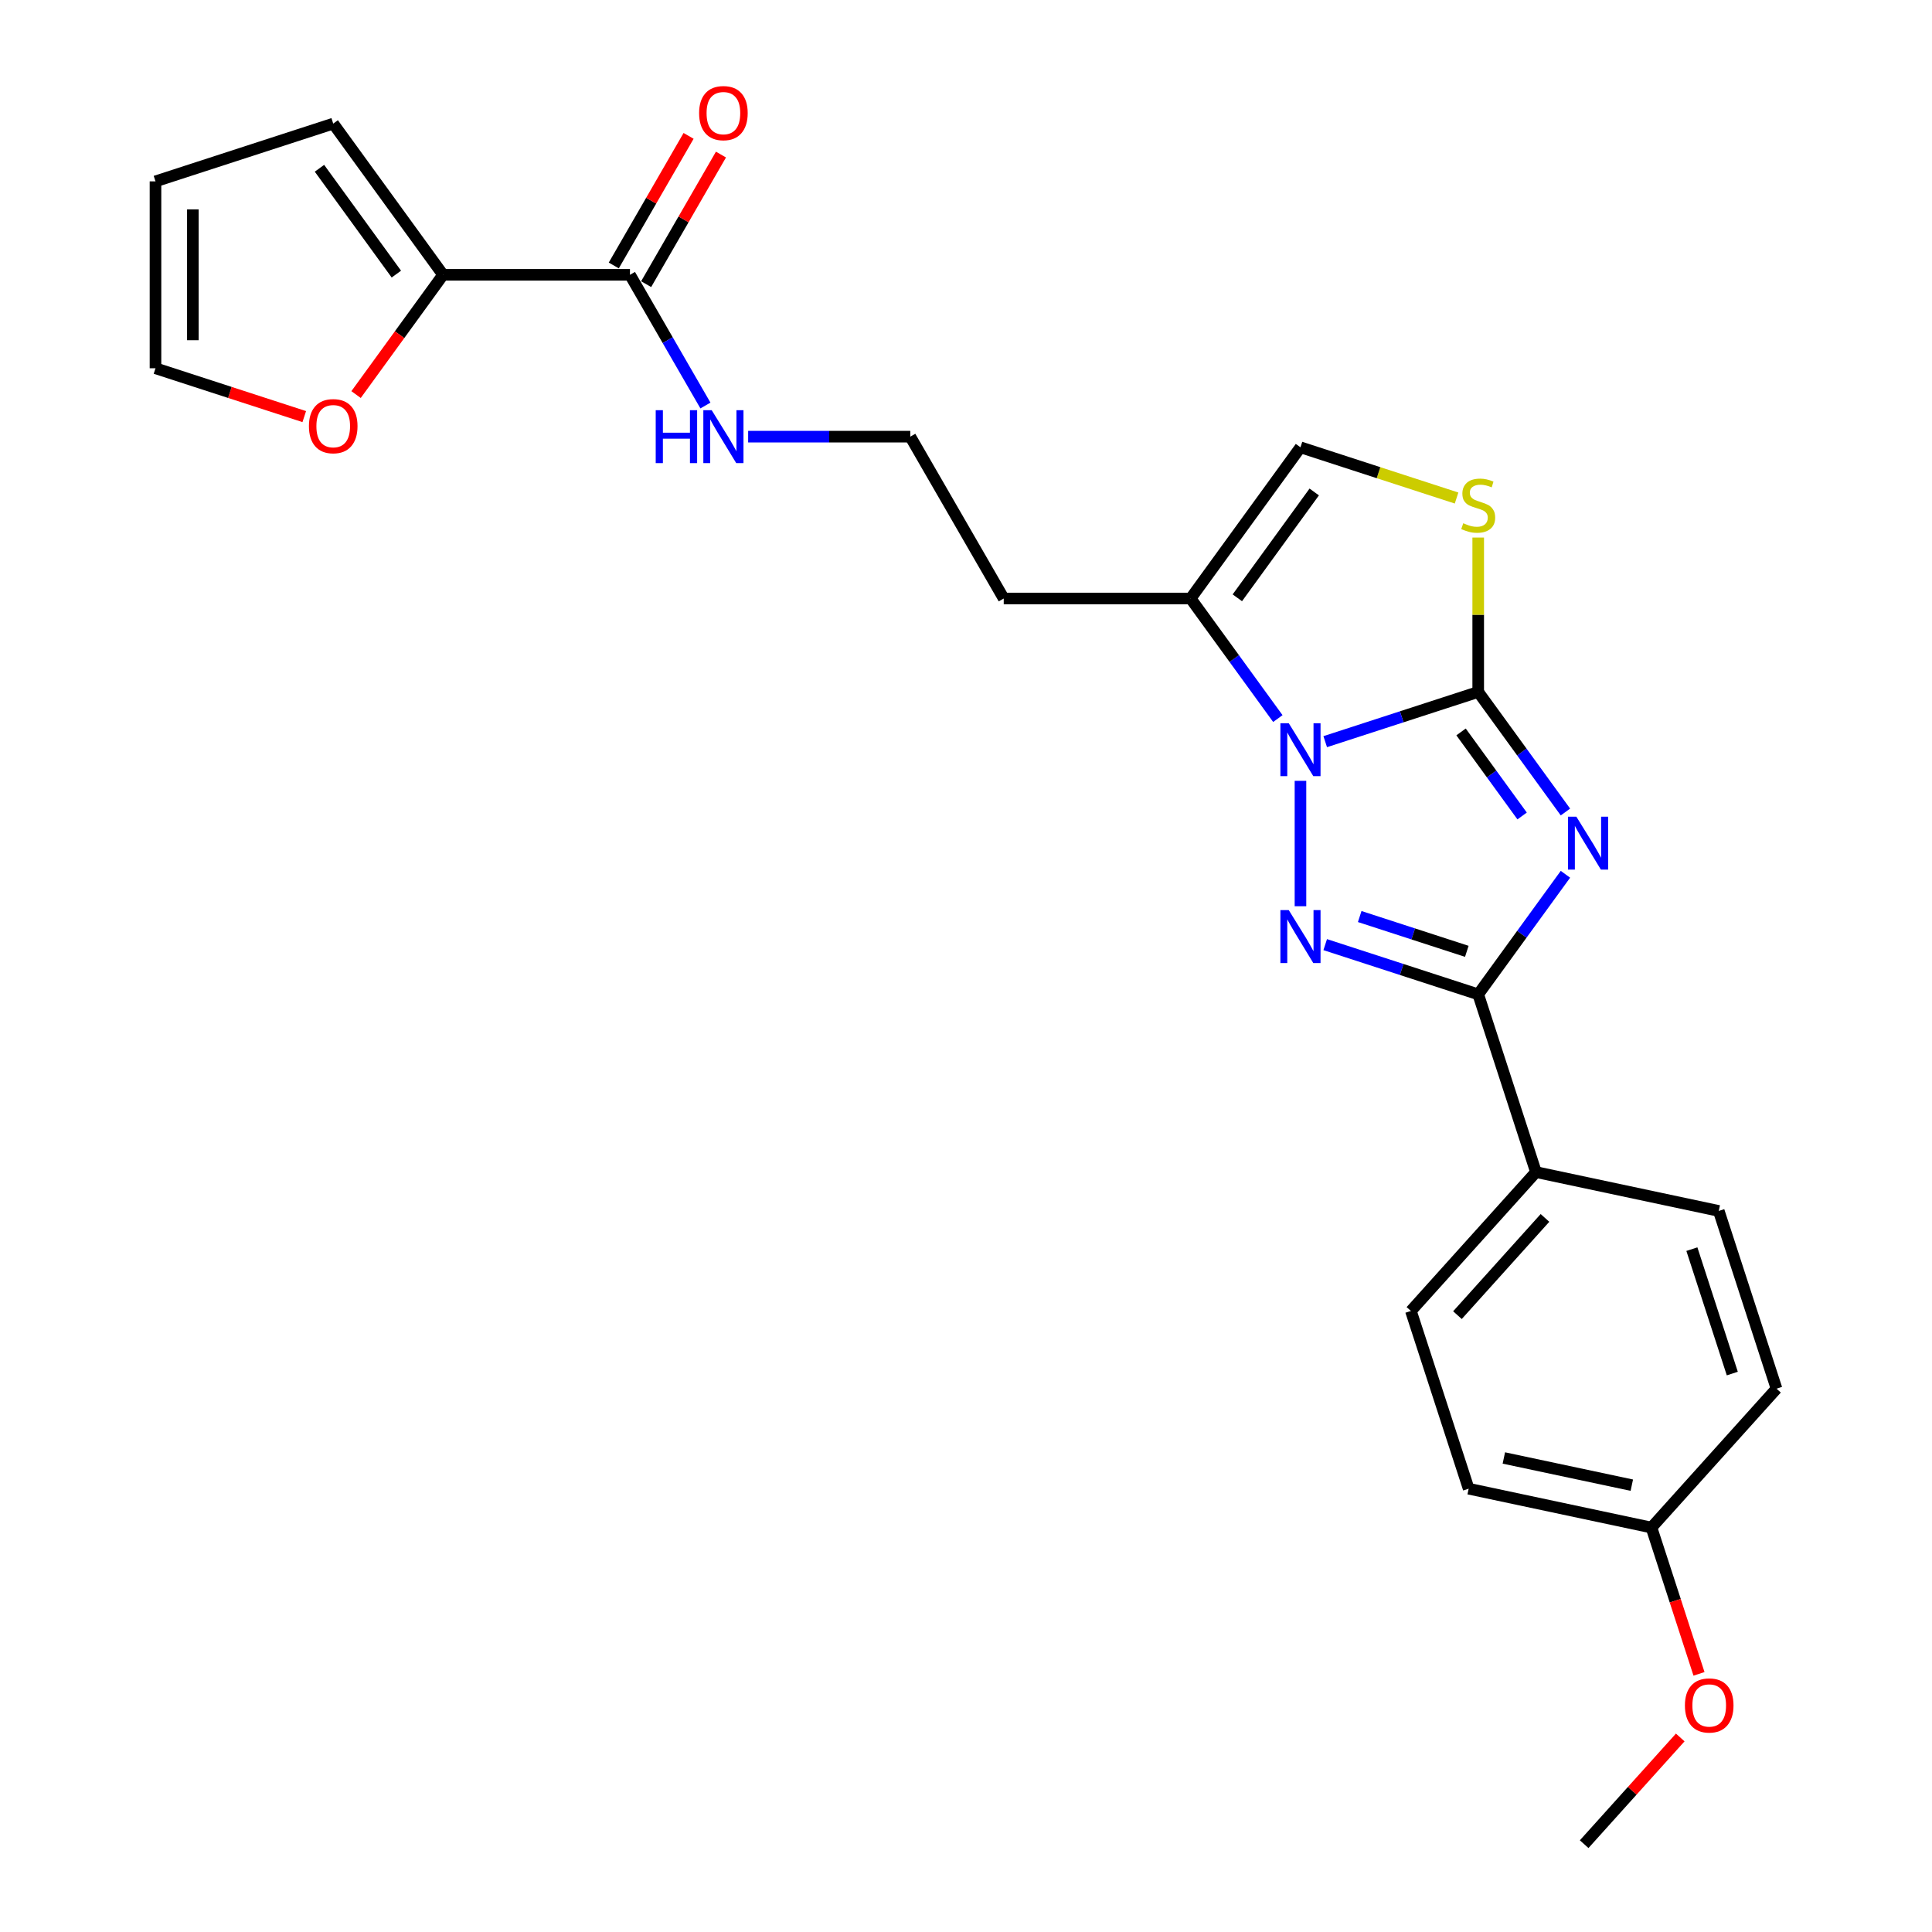 <?xml version='1.0' encoding='iso-8859-1'?>
<svg version='1.1' baseProfile='full'
              xmlns='http://www.w3.org/2000/svg'
                      xmlns:rdkit='http://www.rdkit.org/xml'
                      xmlns:xlink='http://www.w3.org/1999/xlink'
                  xml:space='preserve'
width='1000px' height='1000px' viewBox='0 0 1000 1000'>
<!-- END OF HEADER -->
<rect style='opacity:1.0;fill:#FFFFFF;stroke:none' width='1000' height='1000' x='0' y='0'> </rect>
<path class='bond-0' d='M 810.267,420.296 L 787.693,389.224' style='fill:none;fill-rule:evenodd;stroke:#0000FF;stroke-width:6px;stroke-linecap:butt;stroke-linejoin:miter;stroke-opacity:1' />
<path class='bond-0' d='M 787.693,389.224 L 765.118,358.153' style='fill:none;fill-rule:evenodd;stroke:#000000;stroke-width:6px;stroke-linecap:butt;stroke-linejoin:miter;stroke-opacity:1' />
<path class='bond-0' d='M 787.844,422.346 L 772.041,400.596' style='fill:none;fill-rule:evenodd;stroke:#0000FF;stroke-width:6px;stroke-linecap:butt;stroke-linejoin:miter;stroke-opacity:1' />
<path class='bond-0' d='M 772.041,400.596 L 756.239,378.846' style='fill:none;fill-rule:evenodd;stroke:#000000;stroke-width:6px;stroke-linecap:butt;stroke-linejoin:miter;stroke-opacity:1' />
<path class='bond-3' d='M 810.267,452.527 L 787.693,483.598' style='fill:none;fill-rule:evenodd;stroke:#0000FF;stroke-width:6px;stroke-linecap:butt;stroke-linejoin:miter;stroke-opacity:1' />
<path class='bond-3' d='M 787.693,483.598 L 765.118,514.669' style='fill:none;fill-rule:evenodd;stroke:#000000;stroke-width:6px;stroke-linecap:butt;stroke-linejoin:miter;stroke-opacity:1' />
<path class='bond-1' d='M 765.118,358.153 L 725.523,371.019' style='fill:none;fill-rule:evenodd;stroke:#000000;stroke-width:6px;stroke-linecap:butt;stroke-linejoin:miter;stroke-opacity:1' />
<path class='bond-1' d='M 725.523,371.019 L 685.928,383.884' style='fill:none;fill-rule:evenodd;stroke:#0000FF;stroke-width:6px;stroke-linecap:butt;stroke-linejoin:miter;stroke-opacity:1' />
<path class='bond-4' d='M 765.118,358.153 L 765.118,318.193' style='fill:none;fill-rule:evenodd;stroke:#000000;stroke-width:6px;stroke-linecap:butt;stroke-linejoin:miter;stroke-opacity:1' />
<path class='bond-4' d='M 765.118,318.193 L 765.118,278.233' style='fill:none;fill-rule:evenodd;stroke:#CCCC00;stroke-width:6px;stroke-linecap:butt;stroke-linejoin:miter;stroke-opacity:1' />
<path class='bond-5' d='M 661.412,371.93 L 638.838,340.858' style='fill:none;fill-rule:evenodd;stroke:#0000FF;stroke-width:6px;stroke-linecap:butt;stroke-linejoin:miter;stroke-opacity:1' />
<path class='bond-5' d='M 638.838,340.858 L 616.263,309.787' style='fill:none;fill-rule:evenodd;stroke:#000000;stroke-width:6px;stroke-linecap:butt;stroke-linejoin:miter;stroke-opacity:1' />
<path class='bond-25' d='M 673.121,404.161 L 673.121,469.065' style='fill:none;fill-rule:evenodd;stroke:#0000FF;stroke-width:6px;stroke-linecap:butt;stroke-linejoin:miter;stroke-opacity:1' />
<path class='bond-2' d='M 685.928,488.939 L 725.523,501.804' style='fill:none;fill-rule:evenodd;stroke:#0000FF;stroke-width:6px;stroke-linecap:butt;stroke-linejoin:miter;stroke-opacity:1' />
<path class='bond-2' d='M 725.523,501.804 L 765.118,514.669' style='fill:none;fill-rule:evenodd;stroke:#000000;stroke-width:6px;stroke-linecap:butt;stroke-linejoin:miter;stroke-opacity:1' />
<path class='bond-2' d='M 703.785,474.399 L 731.502,483.404' style='fill:none;fill-rule:evenodd;stroke:#0000FF;stroke-width:6px;stroke-linecap:butt;stroke-linejoin:miter;stroke-opacity:1' />
<path class='bond-2' d='M 731.502,483.404 L 759.218,492.41' style='fill:none;fill-rule:evenodd;stroke:#000000;stroke-width:6px;stroke-linecap:butt;stroke-linejoin:miter;stroke-opacity:1' />
<path class='bond-9' d='M 765.118,514.669 L 795.01,606.667' style='fill:none;fill-rule:evenodd;stroke:#000000;stroke-width:6px;stroke-linecap:butt;stroke-linejoin:miter;stroke-opacity:1' />
<path class='bond-6' d='M 753.917,257.782 L 713.519,244.656' style='fill:none;fill-rule:evenodd;stroke:#CCCC00;stroke-width:6px;stroke-linecap:butt;stroke-linejoin:miter;stroke-opacity:1' />
<path class='bond-6' d='M 713.519,244.656 L 673.121,231.529' style='fill:none;fill-rule:evenodd;stroke:#000000;stroke-width:6px;stroke-linecap:butt;stroke-linejoin:miter;stroke-opacity:1' />
<path class='bond-16' d='M 616.263,309.787 L 519.531,309.787' style='fill:none;fill-rule:evenodd;stroke:#000000;stroke-width:6px;stroke-linecap:butt;stroke-linejoin:miter;stroke-opacity:1' />
<path class='bond-26' d='M 616.263,309.787 L 673.121,231.529' style='fill:none;fill-rule:evenodd;stroke:#000000;stroke-width:6px;stroke-linecap:butt;stroke-linejoin:miter;stroke-opacity:1' />
<path class='bond-26' d='M 640.443,309.42 L 680.244,254.64' style='fill:none;fill-rule:evenodd;stroke:#000000;stroke-width:6px;stroke-linecap:butt;stroke-linejoin:miter;stroke-opacity:1' />
<path class='bond-7' d='M 229.335,142.242 L 326.067,142.242' style='fill:none;fill-rule:evenodd;stroke:#000000;stroke-width:6px;stroke-linecap:butt;stroke-linejoin:miter;stroke-opacity:1' />
<path class='bond-10' d='M 229.335,142.242 L 206.817,173.236' style='fill:none;fill-rule:evenodd;stroke:#000000;stroke-width:6px;stroke-linecap:butt;stroke-linejoin:miter;stroke-opacity:1' />
<path class='bond-10' d='M 206.817,173.236 L 184.298,204.23' style='fill:none;fill-rule:evenodd;stroke:#FF0000;stroke-width:6px;stroke-linecap:butt;stroke-linejoin:miter;stroke-opacity:1' />
<path class='bond-11' d='M 229.335,142.242 L 172.477,63.985' style='fill:none;fill-rule:evenodd;stroke:#000000;stroke-width:6px;stroke-linecap:butt;stroke-linejoin:miter;stroke-opacity:1' />
<path class='bond-11' d='M 205.155,141.875 L 165.354,87.095' style='fill:none;fill-rule:evenodd;stroke:#000000;stroke-width:6px;stroke-linecap:butt;stroke-linejoin:miter;stroke-opacity:1' />
<path class='bond-8' d='M 326.067,142.242 L 345.598,176.071' style='fill:none;fill-rule:evenodd;stroke:#000000;stroke-width:6px;stroke-linecap:butt;stroke-linejoin:miter;stroke-opacity:1' />
<path class='bond-8' d='M 345.598,176.071 L 365.129,209.899' style='fill:none;fill-rule:evenodd;stroke:#0000FF;stroke-width:6px;stroke-linecap:butt;stroke-linejoin:miter;stroke-opacity:1' />
<path class='bond-12' d='M 334.444,147.079 L 353.808,113.541' style='fill:none;fill-rule:evenodd;stroke:#000000;stroke-width:6px;stroke-linecap:butt;stroke-linejoin:miter;stroke-opacity:1' />
<path class='bond-12' d='M 353.808,113.541 L 373.171,80.003' style='fill:none;fill-rule:evenodd;stroke:#FF0000;stroke-width:6px;stroke-linecap:butt;stroke-linejoin:miter;stroke-opacity:1' />
<path class='bond-12' d='M 317.69,137.406 L 337.053,103.868' style='fill:none;fill-rule:evenodd;stroke:#000000;stroke-width:6px;stroke-linecap:butt;stroke-linejoin:miter;stroke-opacity:1' />
<path class='bond-12' d='M 337.053,103.868 L 356.416,70.329' style='fill:none;fill-rule:evenodd;stroke:#FF0000;stroke-width:6px;stroke-linecap:butt;stroke-linejoin:miter;stroke-opacity:1' />
<path class='bond-17' d='M 795.01,606.667 L 730.284,678.553' style='fill:none;fill-rule:evenodd;stroke:#000000;stroke-width:6px;stroke-linecap:butt;stroke-linejoin:miter;stroke-opacity:1' />
<path class='bond-17' d='M 799.678,630.395 L 754.37,680.715' style='fill:none;fill-rule:evenodd;stroke:#000000;stroke-width:6px;stroke-linecap:butt;stroke-linejoin:miter;stroke-opacity:1' />
<path class='bond-18' d='M 795.01,606.667 L 889.628,626.778' style='fill:none;fill-rule:evenodd;stroke:#000000;stroke-width:6px;stroke-linecap:butt;stroke-linejoin:miter;stroke-opacity:1' />
<path class='bond-13' d='M 157.484,215.629 L 118.982,203.119' style='fill:none;fill-rule:evenodd;stroke:#FF0000;stroke-width:6px;stroke-linecap:butt;stroke-linejoin:miter;stroke-opacity:1' />
<path class='bond-13' d='M 118.982,203.119 L 80.48,190.609' style='fill:none;fill-rule:evenodd;stroke:#000000;stroke-width:6px;stroke-linecap:butt;stroke-linejoin:miter;stroke-opacity:1' />
<path class='bond-14' d='M 172.477,63.985 L 80.48,93.876' style='fill:none;fill-rule:evenodd;stroke:#000000;stroke-width:6px;stroke-linecap:butt;stroke-linejoin:miter;stroke-opacity:1' />
<path class='bond-28' d='M 80.48,190.609 L 80.48,93.876' style='fill:none;fill-rule:evenodd;stroke:#000000;stroke-width:6px;stroke-linecap:butt;stroke-linejoin:miter;stroke-opacity:1' />
<path class='bond-28' d='M 99.826,176.099 L 99.826,108.386' style='fill:none;fill-rule:evenodd;stroke:#000000;stroke-width:6px;stroke-linecap:butt;stroke-linejoin:miter;stroke-opacity:1' />
<path class='bond-15' d='M 387.24,226.015 L 429.203,226.015' style='fill:none;fill-rule:evenodd;stroke:#0000FF;stroke-width:6px;stroke-linecap:butt;stroke-linejoin:miter;stroke-opacity:1' />
<path class='bond-15' d='M 429.203,226.015 L 471.165,226.015' style='fill:none;fill-rule:evenodd;stroke:#000000;stroke-width:6px;stroke-linecap:butt;stroke-linejoin:miter;stroke-opacity:1' />
<path class='bond-20' d='M 519.531,309.787 L 471.165,226.015' style='fill:none;fill-rule:evenodd;stroke:#000000;stroke-width:6px;stroke-linecap:butt;stroke-linejoin:miter;stroke-opacity:1' />
<path class='bond-22' d='M 730.284,678.553 L 760.176,770.55' style='fill:none;fill-rule:evenodd;stroke:#000000;stroke-width:6px;stroke-linecap:butt;stroke-linejoin:miter;stroke-opacity:1' />
<path class='bond-21' d='M 889.628,626.778 L 919.52,718.776' style='fill:none;fill-rule:evenodd;stroke:#000000;stroke-width:6px;stroke-linecap:butt;stroke-linejoin:miter;stroke-opacity:1' />
<path class='bond-21' d='M 875.713,646.556 L 896.637,710.955' style='fill:none;fill-rule:evenodd;stroke:#000000;stroke-width:6px;stroke-linecap:butt;stroke-linejoin:miter;stroke-opacity:1' />
<path class='bond-19' d='M 854.794,790.662 L 919.52,718.776' style='fill:none;fill-rule:evenodd;stroke:#000000;stroke-width:6px;stroke-linecap:butt;stroke-linejoin:miter;stroke-opacity:1' />
<path class='bond-23' d='M 854.794,790.662 L 867.097,828.526' style='fill:none;fill-rule:evenodd;stroke:#000000;stroke-width:6px;stroke-linecap:butt;stroke-linejoin:miter;stroke-opacity:1' />
<path class='bond-23' d='M 867.097,828.526 L 879.399,866.389' style='fill:none;fill-rule:evenodd;stroke:#FF0000;stroke-width:6px;stroke-linecap:butt;stroke-linejoin:miter;stroke-opacity:1' />
<path class='bond-27' d='M 854.794,790.662 L 760.176,770.55' style='fill:none;fill-rule:evenodd;stroke:#000000;stroke-width:6px;stroke-linecap:butt;stroke-linejoin:miter;stroke-opacity:1' />
<path class='bond-27' d='M 844.624,768.722 L 778.391,754.643' style='fill:none;fill-rule:evenodd;stroke:#000000;stroke-width:6px;stroke-linecap:butt;stroke-linejoin:miter;stroke-opacity:1' />
<path class='bond-24' d='M 869.692,899.311 L 844.826,926.928' style='fill:none;fill-rule:evenodd;stroke:#FF0000;stroke-width:6px;stroke-linecap:butt;stroke-linejoin:miter;stroke-opacity:1' />
<path class='bond-24' d='M 844.826,926.928 L 819.959,954.545' style='fill:none;fill-rule:evenodd;stroke:#000000;stroke-width:6px;stroke-linecap:butt;stroke-linejoin:miter;stroke-opacity:1' />
<path  class='atom-0' d='M 815.921 422.714
L 824.897 437.224
Q 825.787 438.655, 827.219 441.248
Q 828.651 443.84, 828.728 443.995
L 828.728 422.714
L 832.365 422.714
L 832.365 450.108
L 828.612 450.108
L 818.977 434.244
Q 817.855 432.387, 816.656 430.259
Q 815.495 428.131, 815.147 427.473
L 815.147 450.108
L 811.587 450.108
L 811.587 422.714
L 815.921 422.714
' fill='#0000FF'/>
<path  class='atom-2' d='M 667.065 374.348
L 676.042 388.858
Q 676.932 390.289, 678.364 392.882
Q 679.795 395.474, 679.873 395.629
L 679.873 374.348
L 683.51 374.348
L 683.51 401.742
L 679.757 401.742
L 670.122 385.878
Q 669 384.021, 667.801 381.893
Q 666.64 379.765, 666.291 379.107
L 666.291 401.742
L 662.732 401.742
L 662.732 374.348
L 667.065 374.348
' fill='#0000FF'/>
<path  class='atom-3' d='M 667.065 471.08
L 676.042 485.59
Q 676.932 487.021, 678.364 489.614
Q 679.795 492.206, 679.873 492.361
L 679.873 471.08
L 683.51 471.08
L 683.51 498.474
L 679.757 498.474
L 670.122 482.61
Q 669 480.753, 667.801 478.625
Q 666.64 476.497, 666.291 475.839
L 666.291 498.474
L 662.732 498.474
L 662.732 471.08
L 667.065 471.08
' fill='#0000FF'/>
<path  class='atom-5' d='M 757.38 270.824
Q 757.689 270.94, 758.966 271.481
Q 760.243 272.023, 761.636 272.371
Q 763.068 272.681, 764.461 272.681
Q 767.053 272.681, 768.562 271.443
Q 770.071 270.166, 770.071 267.96
Q 770.071 266.451, 769.297 265.523
Q 768.562 264.594, 767.401 264.091
Q 766.241 263.588, 764.306 263.008
Q 761.868 262.273, 760.398 261.576
Q 758.966 260.88, 757.922 259.409
Q 756.916 257.939, 756.916 255.463
Q 756.916 252.019, 759.237 249.891
Q 761.597 247.763, 766.241 247.763
Q 769.413 247.763, 773.012 249.272
L 772.122 252.251
Q 768.833 250.897, 766.357 250.897
Q 763.687 250.897, 762.216 252.019
Q 760.746 253.102, 760.785 254.998
Q 760.785 256.469, 761.52 257.359
Q 762.294 258.248, 763.377 258.751
Q 764.499 259.254, 766.357 259.835
Q 768.833 260.609, 770.303 261.383
Q 771.774 262.156, 772.818 263.743
Q 773.902 265.291, 773.902 267.96
Q 773.902 271.752, 771.348 273.803
Q 768.833 275.815, 764.615 275.815
Q 762.178 275.815, 760.321 275.273
Q 758.502 274.77, 756.335 273.88
L 757.38 270.824
' fill='#CCCC00'/>
<path  class='atom-11' d='M 159.902 220.578
Q 159.902 214, 163.152 210.324
Q 166.403 206.648, 172.477 206.648
Q 178.552 206.648, 181.802 210.324
Q 185.052 214, 185.052 220.578
Q 185.052 227.233, 181.764 231.025
Q 178.475 234.778, 172.477 234.778
Q 166.441 234.778, 163.152 231.025
Q 159.902 227.272, 159.902 220.578
M 172.477 231.683
Q 176.656 231.683, 178.9 228.897
Q 181.183 226.072, 181.183 220.578
Q 181.183 215.199, 178.9 212.491
Q 176.656 209.744, 172.477 209.744
Q 168.299 209.744, 166.016 212.452
Q 163.771 215.161, 163.771 220.578
Q 163.771 226.111, 166.016 228.897
Q 168.299 231.683, 172.477 231.683
' fill='#FF0000'/>
<path  class='atom-13' d='M 361.858 58.547
Q 361.858 51.97, 365.108 48.294
Q 368.358 44.618, 374.433 44.618
Q 380.508 44.618, 383.758 48.294
Q 387.008 51.97, 387.008 58.547
Q 387.008 65.203, 383.719 68.995
Q 380.43 72.748, 374.433 72.748
Q 368.397 72.748, 365.108 68.995
Q 361.858 65.241, 361.858 58.547
M 374.433 69.652
Q 378.612 69.652, 380.856 66.866
Q 383.139 64.042, 383.139 58.547
Q 383.139 53.169, 380.856 50.461
Q 378.612 47.714, 374.433 47.714
Q 370.254 47.714, 367.971 50.422
Q 365.727 53.13, 365.727 58.547
Q 365.727 64.081, 367.971 66.866
Q 370.254 69.652, 374.433 69.652
' fill='#FF0000'/>
<path  class='atom-16' d='M 339.397 212.318
L 343.111 212.318
L 343.111 223.964
L 357.118 223.964
L 357.118 212.318
L 360.833 212.318
L 360.833 239.712
L 357.118 239.712
L 357.118 227.06
L 343.111 227.06
L 343.111 239.712
L 339.397 239.712
L 339.397 212.318
' fill='#0000FF'/>
<path  class='atom-16' d='M 368.378 212.318
L 377.354 226.827
Q 378.244 228.259, 379.676 230.851
Q 381.108 233.444, 381.185 233.599
L 381.185 212.318
L 384.822 212.318
L 384.822 239.712
L 381.069 239.712
L 371.434 223.848
Q 370.312 221.991, 369.113 219.863
Q 367.952 217.735, 367.604 217.077
L 367.604 239.712
L 364.044 239.712
L 364.044 212.318
L 368.378 212.318
' fill='#0000FF'/>
<path  class='atom-24' d='M 872.111 882.737
Q 872.111 876.159, 875.361 872.483
Q 878.611 868.808, 884.686 868.808
Q 890.761 868.808, 894.011 872.483
Q 897.261 876.159, 897.261 882.737
Q 897.261 889.392, 893.972 893.184
Q 890.683 896.937, 884.686 896.937
Q 878.65 896.937, 875.361 893.184
Q 872.111 889.431, 872.111 882.737
M 884.686 893.842
Q 888.865 893.842, 891.109 891.056
Q 893.392 888.231, 893.392 882.737
Q 893.392 877.359, 891.109 874.65
Q 888.865 871.903, 884.686 871.903
Q 880.507 871.903, 878.224 874.611
Q 875.98 877.32, 875.98 882.737
Q 875.98 888.27, 878.224 891.056
Q 880.507 893.842, 884.686 893.842
' fill='#FF0000'/>
</svg>
